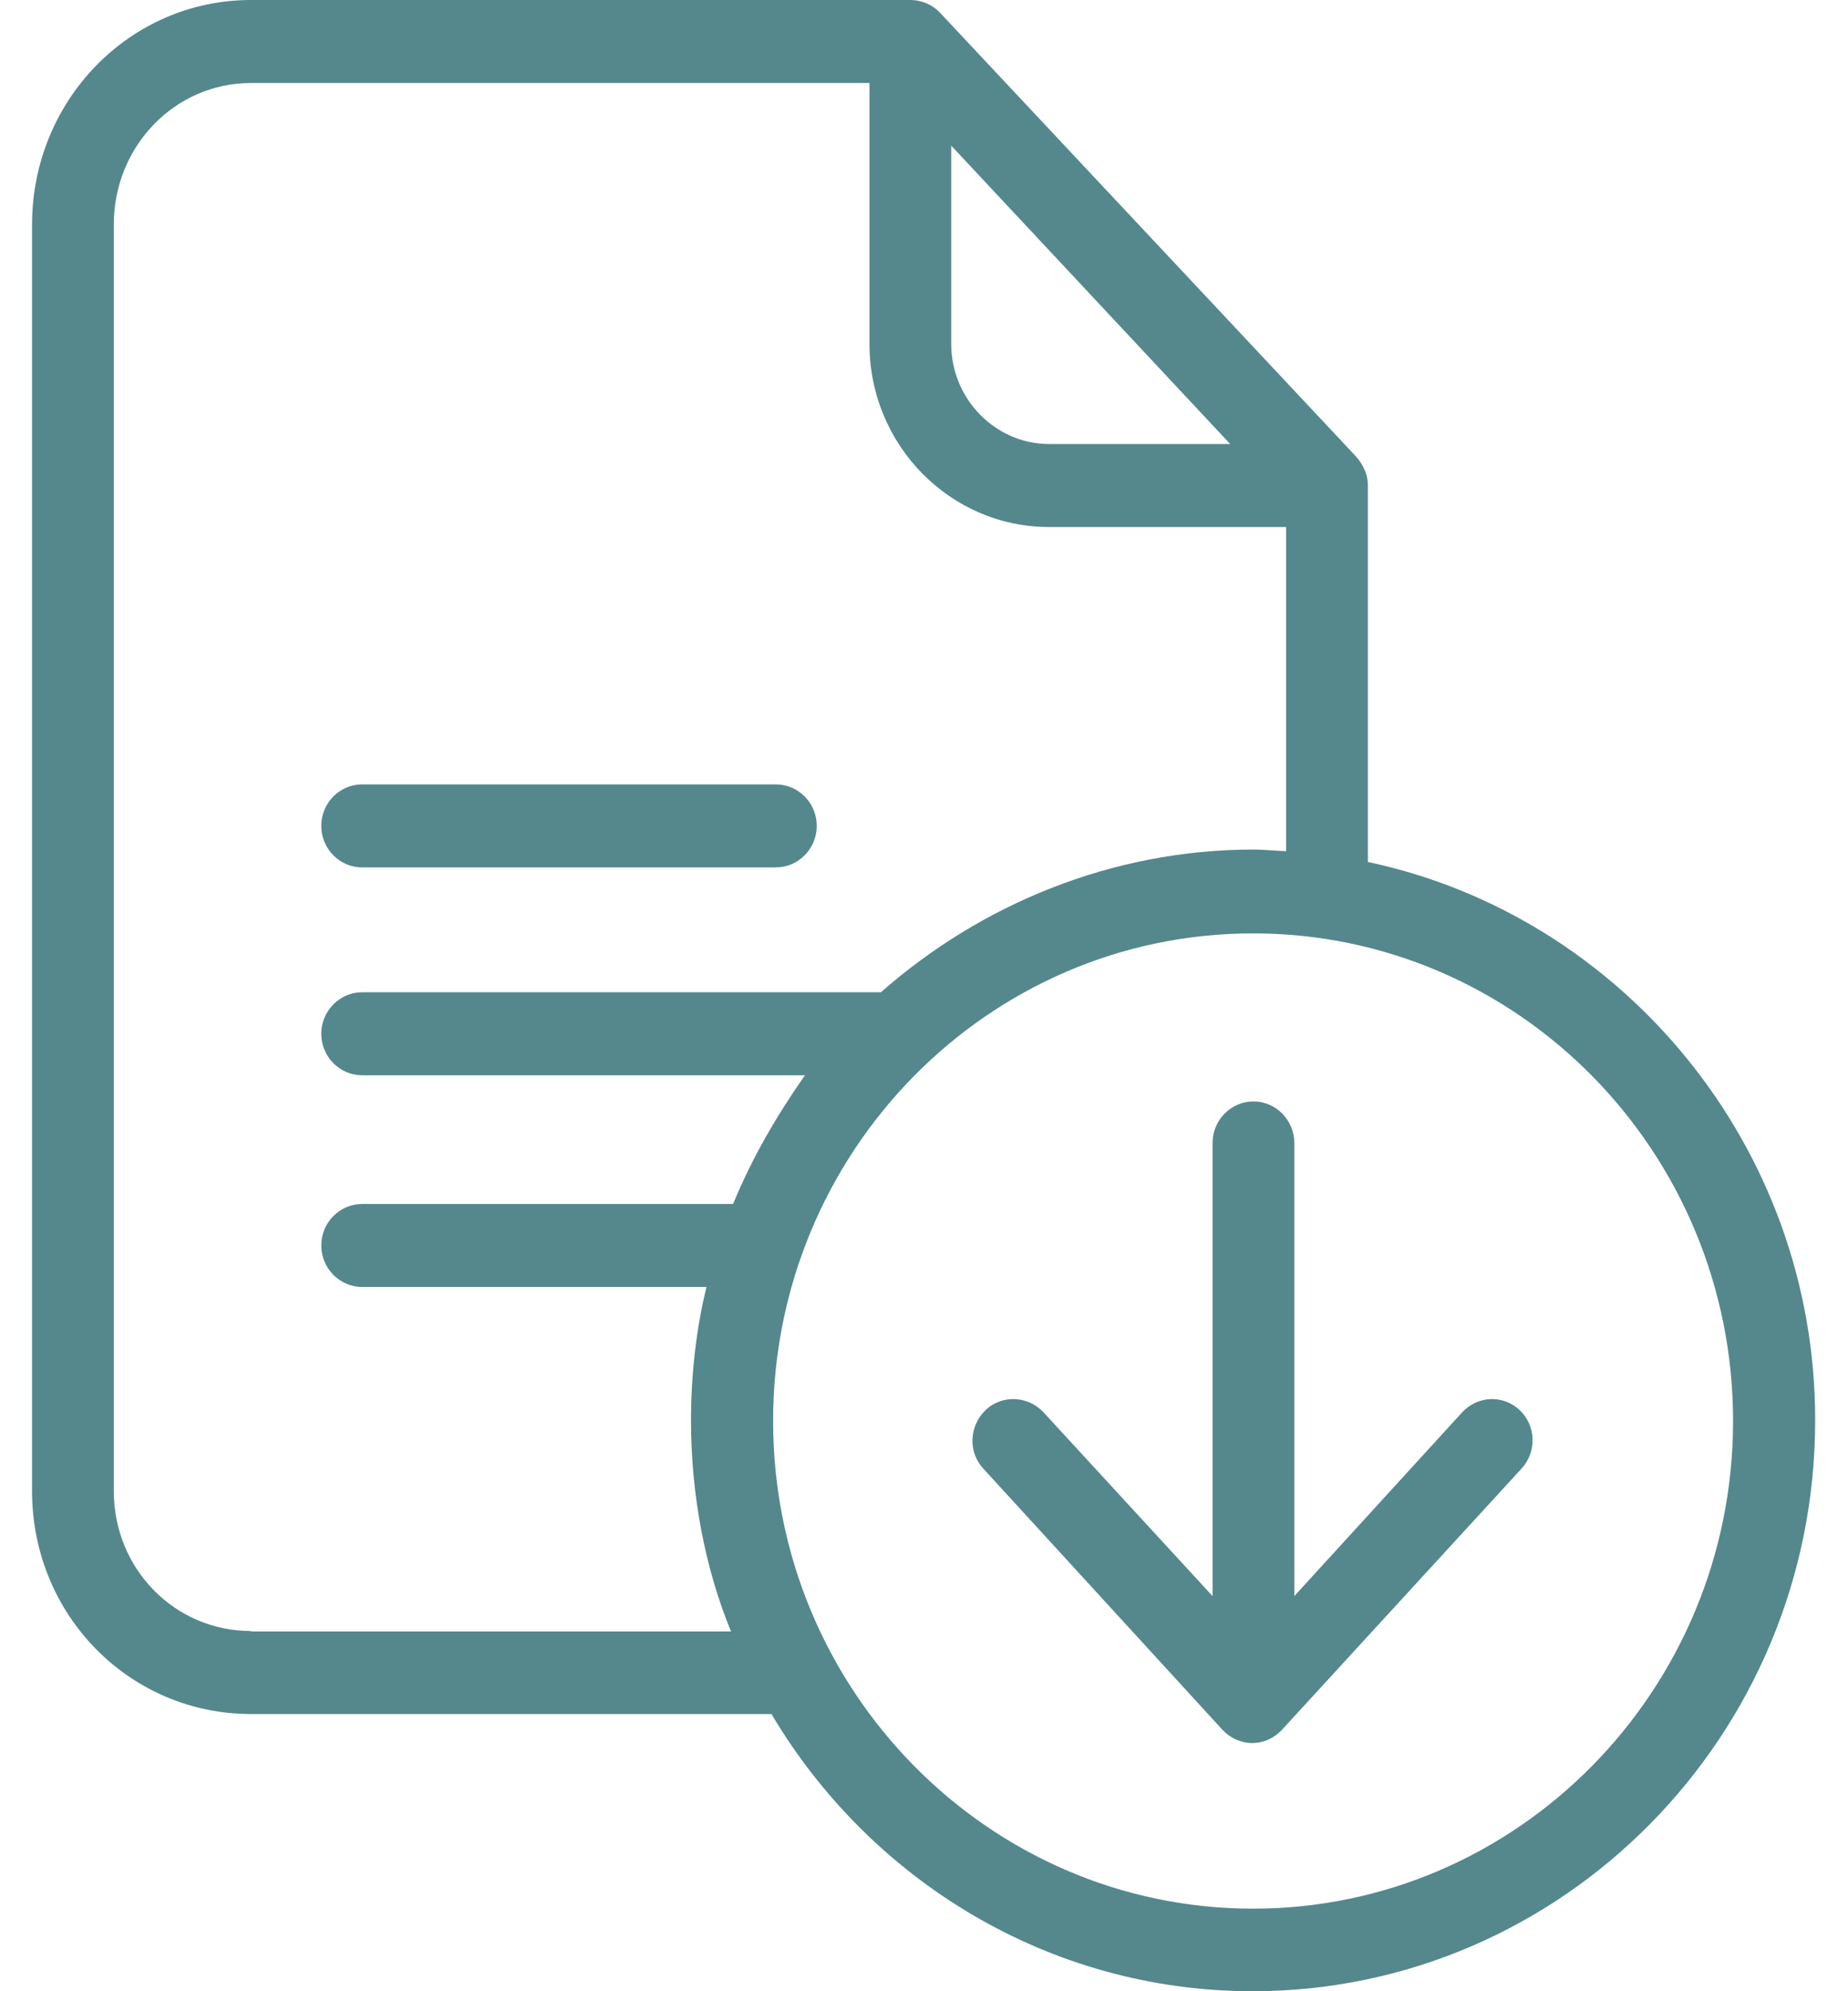 <svg width="26" height="28" viewBox="0 0 26 28" fill="none" xmlns="http://www.w3.org/2000/svg">
<g clip-path="url(#clip0_1531_31)">
<path d="M19.245 12.121V6.822C19.245 6.67 19.176 6.53 19.078 6.419L13.227 0.181C13.118 0.064 12.963 0 12.808 0H3.532C1.819 0 0.451 1.418 0.451 3.157V20.968C0.451 22.707 1.819 24.102 3.532 24.102H10.854C12.239 26.436 14.756 28 17.624 28C21.981 28 25.538 24.405 25.538 19.976C25.544 16.107 22.808 12.874 19.245 12.121ZM13.383 2.048L17.308 6.244H14.762C14.003 6.244 13.383 5.608 13.383 4.838V2.048ZM3.532 22.935C2.457 22.935 1.601 22.059 1.601 20.968V3.157C1.601 2.06 2.457 1.167 3.532 1.167H12.233V4.838C12.233 6.256 13.366 7.411 14.762 7.411H18.095V11.969C17.923 11.963 17.785 11.946 17.636 11.946C15.63 11.946 13.785 12.728 12.394 13.953H5.095C4.779 13.953 4.52 14.216 4.52 14.537C4.52 14.858 4.779 15.12 5.095 15.12H11.325C10.917 15.704 10.578 16.288 10.314 16.93H5.095C4.779 16.93 4.52 17.192 4.52 17.513C4.52 17.834 4.779 18.097 5.095 18.097H9.94C9.796 18.68 9.722 19.328 9.722 19.976C9.722 21.026 9.923 22.065 10.285 22.941H3.532V22.935ZM17.63 26.839C13.906 26.839 10.877 23.763 10.877 19.982C10.877 16.2 13.9 13.125 17.63 13.125C21.36 13.125 24.383 16.2 24.383 19.982C24.383 23.763 21.354 26.839 17.63 26.839Z" fill="#54888C"/>
<path d="M5.094 12.197H10.916C11.233 12.197 11.491 11.934 11.491 11.613C11.491 11.292 11.233 11.03 10.916 11.03H5.094C4.778 11.03 4.52 11.292 4.52 11.613C4.52 11.934 4.778 12.197 5.094 12.197Z" fill="#54888C"/>
<path d="M20.572 19.859L18.21 22.444V16.072C18.21 15.751 17.951 15.488 17.635 15.488C17.319 15.488 17.06 15.751 17.06 16.072V22.444L14.681 19.859C14.462 19.626 14.095 19.608 13.865 19.83C13.635 20.052 13.617 20.419 13.836 20.653L17.198 24.323C17.307 24.44 17.457 24.51 17.618 24.51C17.779 24.51 17.928 24.44 18.037 24.323L21.405 20.653C21.624 20.419 21.612 20.046 21.382 19.83C21.146 19.608 20.79 19.626 20.572 19.859Z" fill="#54888C"/>
</g>
<defs>
<clipPath id="clip0_1531_31">
<rect width="26" height="28" fill="white"/>
</clipPath>
</defs>
</svg>
